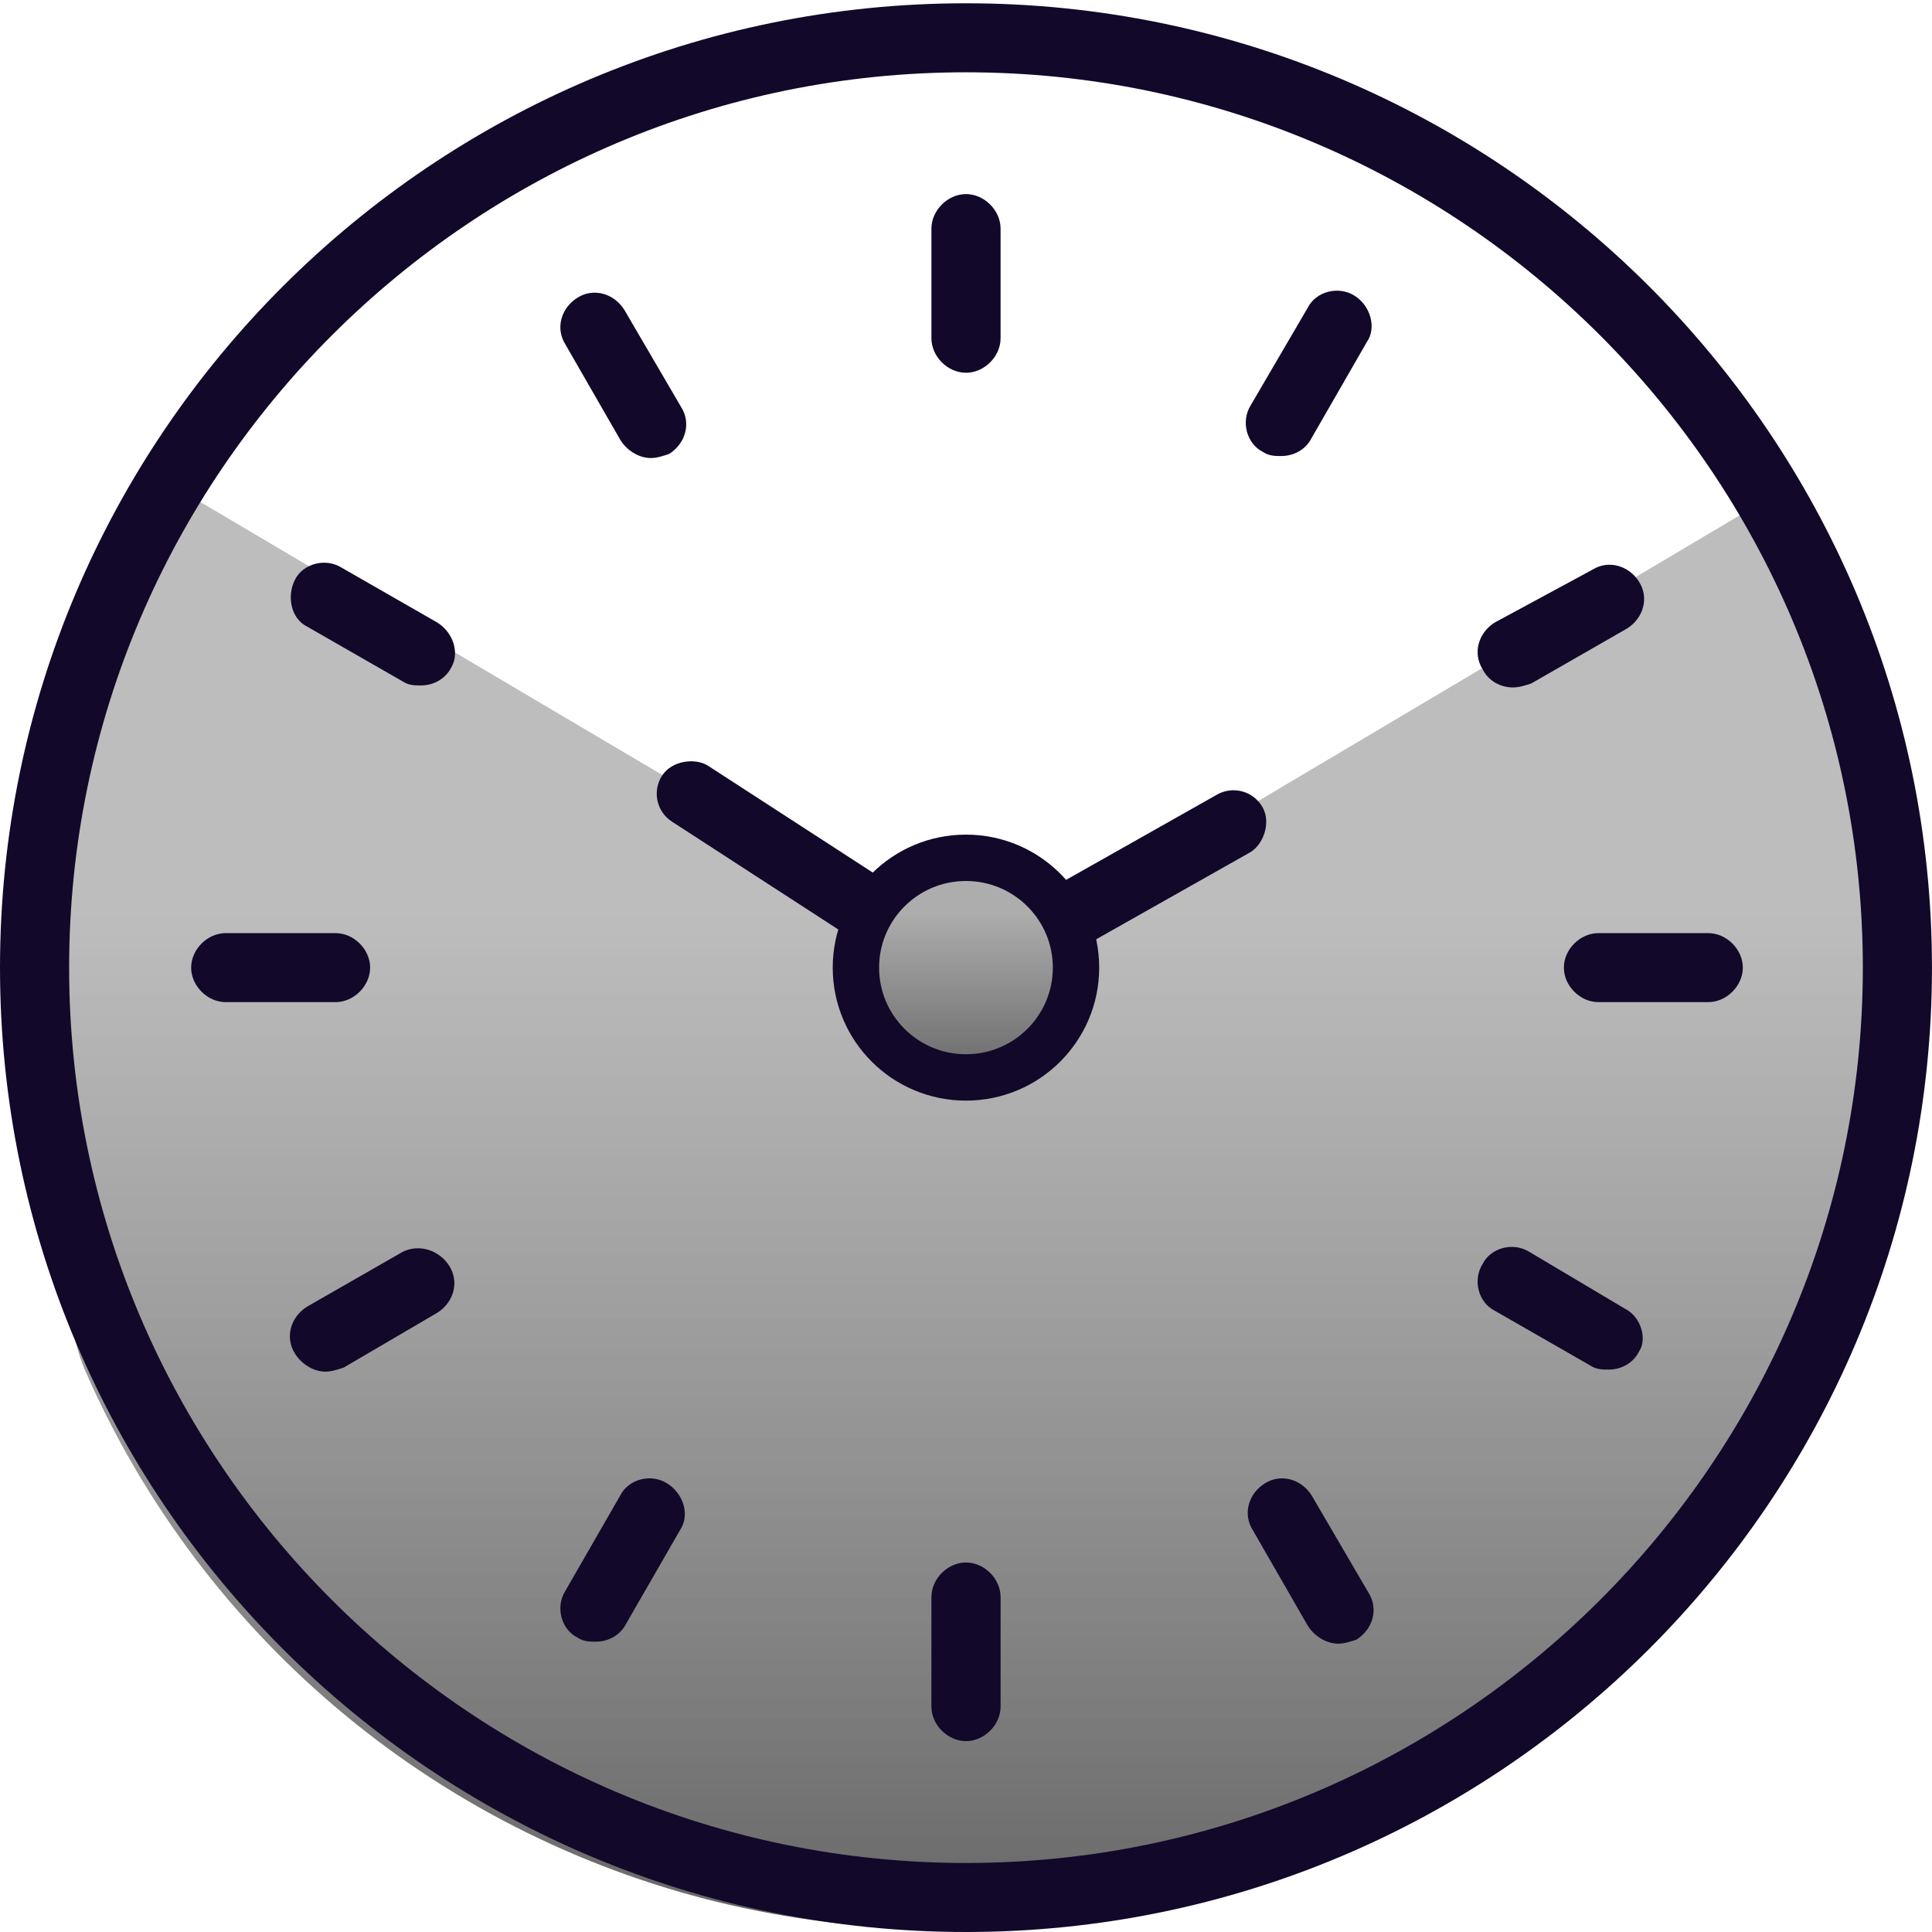 <svg width="50" height="50" viewBox="0 0 50 50" fill="none" xmlns="http://www.w3.org/2000/svg">
<path d="M3.946 12.26C1.752 17.952 0.693 32.018 2.205 35.474C3.717 38.929 6.021 41.982 8.931 44.386C11.841 46.791 15.276 48.479 18.959 49.316C22.643 50.152 26.471 50.113 30.137 49.203C33.802 48.292 37.202 46.534 40.063 44.072C42.924 41.609 45.165 38.51 46.607 35.025C48.048 31.539 48.65 27.764 48.363 24.004C48.076 20.244 47.316 16.363 45.362 13.136L25.437 24.958L3.946 12.26Z" fill="url(#paint0_linear_561_2528)"/>
<ellipse cx="25" cy="24.957" rx="3.07" ry="3.065" fill="url(#paint1_linear_561_2528)"/>
<path d="M25 0.085C11.21 0.085 0 11.277 0 25.043C0 38.809 11.21 50 25 50C38.789 50 49.999 38.809 49.999 25.043C49.999 11.277 38.789 0.085 25 0.085ZM25 48.214C12.21 48.214 1.789 37.81 1.789 25.043C1.789 12.275 12.21 1.871 25 1.871C37.789 1.871 48.21 12.275 48.21 25.043C48.21 37.81 37.789 48.214 25 48.214Z" fill="#12082A"/>
<path d="M25 9.647C25.474 9.647 25.895 9.227 25.895 8.754V5.917C25.895 5.444 25.474 5.023 25 5.023C24.526 5.023 24.105 5.444 24.105 5.917V8.754C24.105 9.227 24.526 9.647 25 9.647Z" fill="#12082A"/>
<path d="M16.157 8.018C15.894 7.598 15.367 7.44 14.946 7.703C14.525 7.966 14.367 8.491 14.631 8.911L16.052 11.381C16.209 11.644 16.525 11.854 16.841 11.854C16.999 11.854 17.157 11.801 17.315 11.749C17.736 11.486 17.894 10.96 17.631 10.54L16.157 8.018Z" fill="#12082A"/>
<path d="M11.315 16.11L8.841 14.691C8.42 14.429 7.841 14.586 7.631 15.007C7.42 15.427 7.525 16.005 7.946 16.215L10.42 17.634C10.578 17.739 10.736 17.739 10.894 17.739C11.21 17.739 11.525 17.581 11.683 17.266C11.894 16.898 11.736 16.373 11.315 16.11Z" fill="#12082A"/>
<path d="M9.579 25.042C9.579 24.569 9.158 24.149 8.684 24.149H5.842C5.368 24.149 4.947 24.569 4.947 25.042C4.947 25.515 5.368 25.935 5.842 25.935H8.684C9.158 25.935 9.579 25.515 9.579 25.042Z" fill="#12082A"/>
<path d="M10.42 32.398L7.946 33.817C7.525 34.08 7.367 34.605 7.631 35.026C7.788 35.288 8.104 35.498 8.42 35.498C8.578 35.498 8.736 35.446 8.894 35.393L11.315 33.975C11.736 33.712 11.894 33.187 11.63 32.766C11.367 32.346 10.841 32.188 10.42 32.398Z" fill="#12082A"/>
<path d="M17.262 38.388C16.841 38.125 16.262 38.283 16.052 38.703L14.631 41.172C14.367 41.593 14.525 42.171 14.946 42.381C15.104 42.486 15.262 42.486 15.42 42.486C15.736 42.486 16.052 42.328 16.209 42.013L17.631 39.544C17.841 39.176 17.683 38.65 17.262 38.388Z" fill="#12082A"/>
<path d="M25 40.437C24.526 40.437 24.105 40.857 24.105 41.33V44.167C24.105 44.64 24.526 45.06 25 45.06C25.474 45.06 25.895 44.64 25.895 44.167V41.33C25.895 40.857 25.474 40.437 25 40.437Z" fill="#12082A"/>
<path d="M33.946 38.703C33.683 38.283 33.157 38.125 32.736 38.388C32.314 38.65 32.157 39.176 32.42 39.596L33.841 42.066C33.999 42.328 34.314 42.538 34.63 42.538C34.788 42.538 34.946 42.486 35.104 42.434C35.525 42.171 35.683 41.645 35.42 41.225L33.946 38.703Z" fill="#12082A"/>
<path d="M42.053 33.869L39.579 32.398C39.158 32.135 38.579 32.293 38.369 32.713C38.106 33.134 38.264 33.712 38.685 33.922L41.158 35.34C41.316 35.445 41.474 35.445 41.632 35.445C41.948 35.445 42.264 35.288 42.421 34.972C42.632 34.657 42.474 34.079 42.053 33.869Z" fill="#12082A"/>
<path d="M44.209 24.149H41.367C40.894 24.149 40.473 24.569 40.473 25.042C40.473 25.515 40.894 25.935 41.367 25.935H44.209C44.683 25.935 45.104 25.515 45.104 25.042C45.104 24.569 44.683 24.149 44.209 24.149Z" fill="#12082A"/>
<path d="M39.158 17.791C39.316 17.791 39.474 17.739 39.632 17.686L42.106 16.267C42.527 16.005 42.685 15.479 42.421 15.059C42.158 14.639 41.632 14.481 41.211 14.744L38.685 16.11C38.264 16.372 38.106 16.898 38.369 17.318C38.527 17.634 38.843 17.791 39.158 17.791Z" fill="#12082A"/>
<path d="M35.053 7.651C34.632 7.388 34.053 7.546 33.843 7.966L32.369 10.488C32.106 10.908 32.264 11.486 32.685 11.696C32.843 11.802 33.001 11.802 33.158 11.802C33.474 11.802 33.79 11.644 33.948 11.329L35.369 8.859C35.632 8.491 35.474 7.913 35.053 7.651Z" fill="#12082A"/>
<path d="M27.847 25.042C27.847 26.611 26.573 27.884 24.999 27.884C23.425 27.884 22.151 26.611 22.151 25.042C22.151 23.473 23.425 22.2 24.999 22.2C26.573 22.2 27.847 23.473 27.847 25.042Z" stroke="#12082A" stroke-width="1.2"/>
<rect width="1.722" height="6.893" rx="0.861" transform="matrix(0.545 -0.838 0.839 0.544 16.666 20.794)" fill="#12082A"/>
<rect width="1.722" height="6.326" rx="0.861" transform="matrix(-0.493 -0.87 0.871 -0.492 27.588 24.75)" fill="#12082A"/>
<defs>
<linearGradient id="paint0_linear_561_2528" x1="24.121" y1="13.136" x2="24.121" y2="49.916" gradientUnits="userSpaceOnUse">
<stop offset="0.28" stop-color="#ADADAD" stop-opacity="0.8"/>
<stop offset="1" stop-color="#676767"/>
</linearGradient>
<linearGradient id="paint1_linear_561_2528" x1="25" y1="21.893" x2="25" y2="28.023" gradientUnits="userSpaceOnUse">
<stop offset="0.28" stop-color="#ADADAD"/>
<stop offset="1" stop-color="#676767"/>
</linearGradient>
</defs>
</svg>
